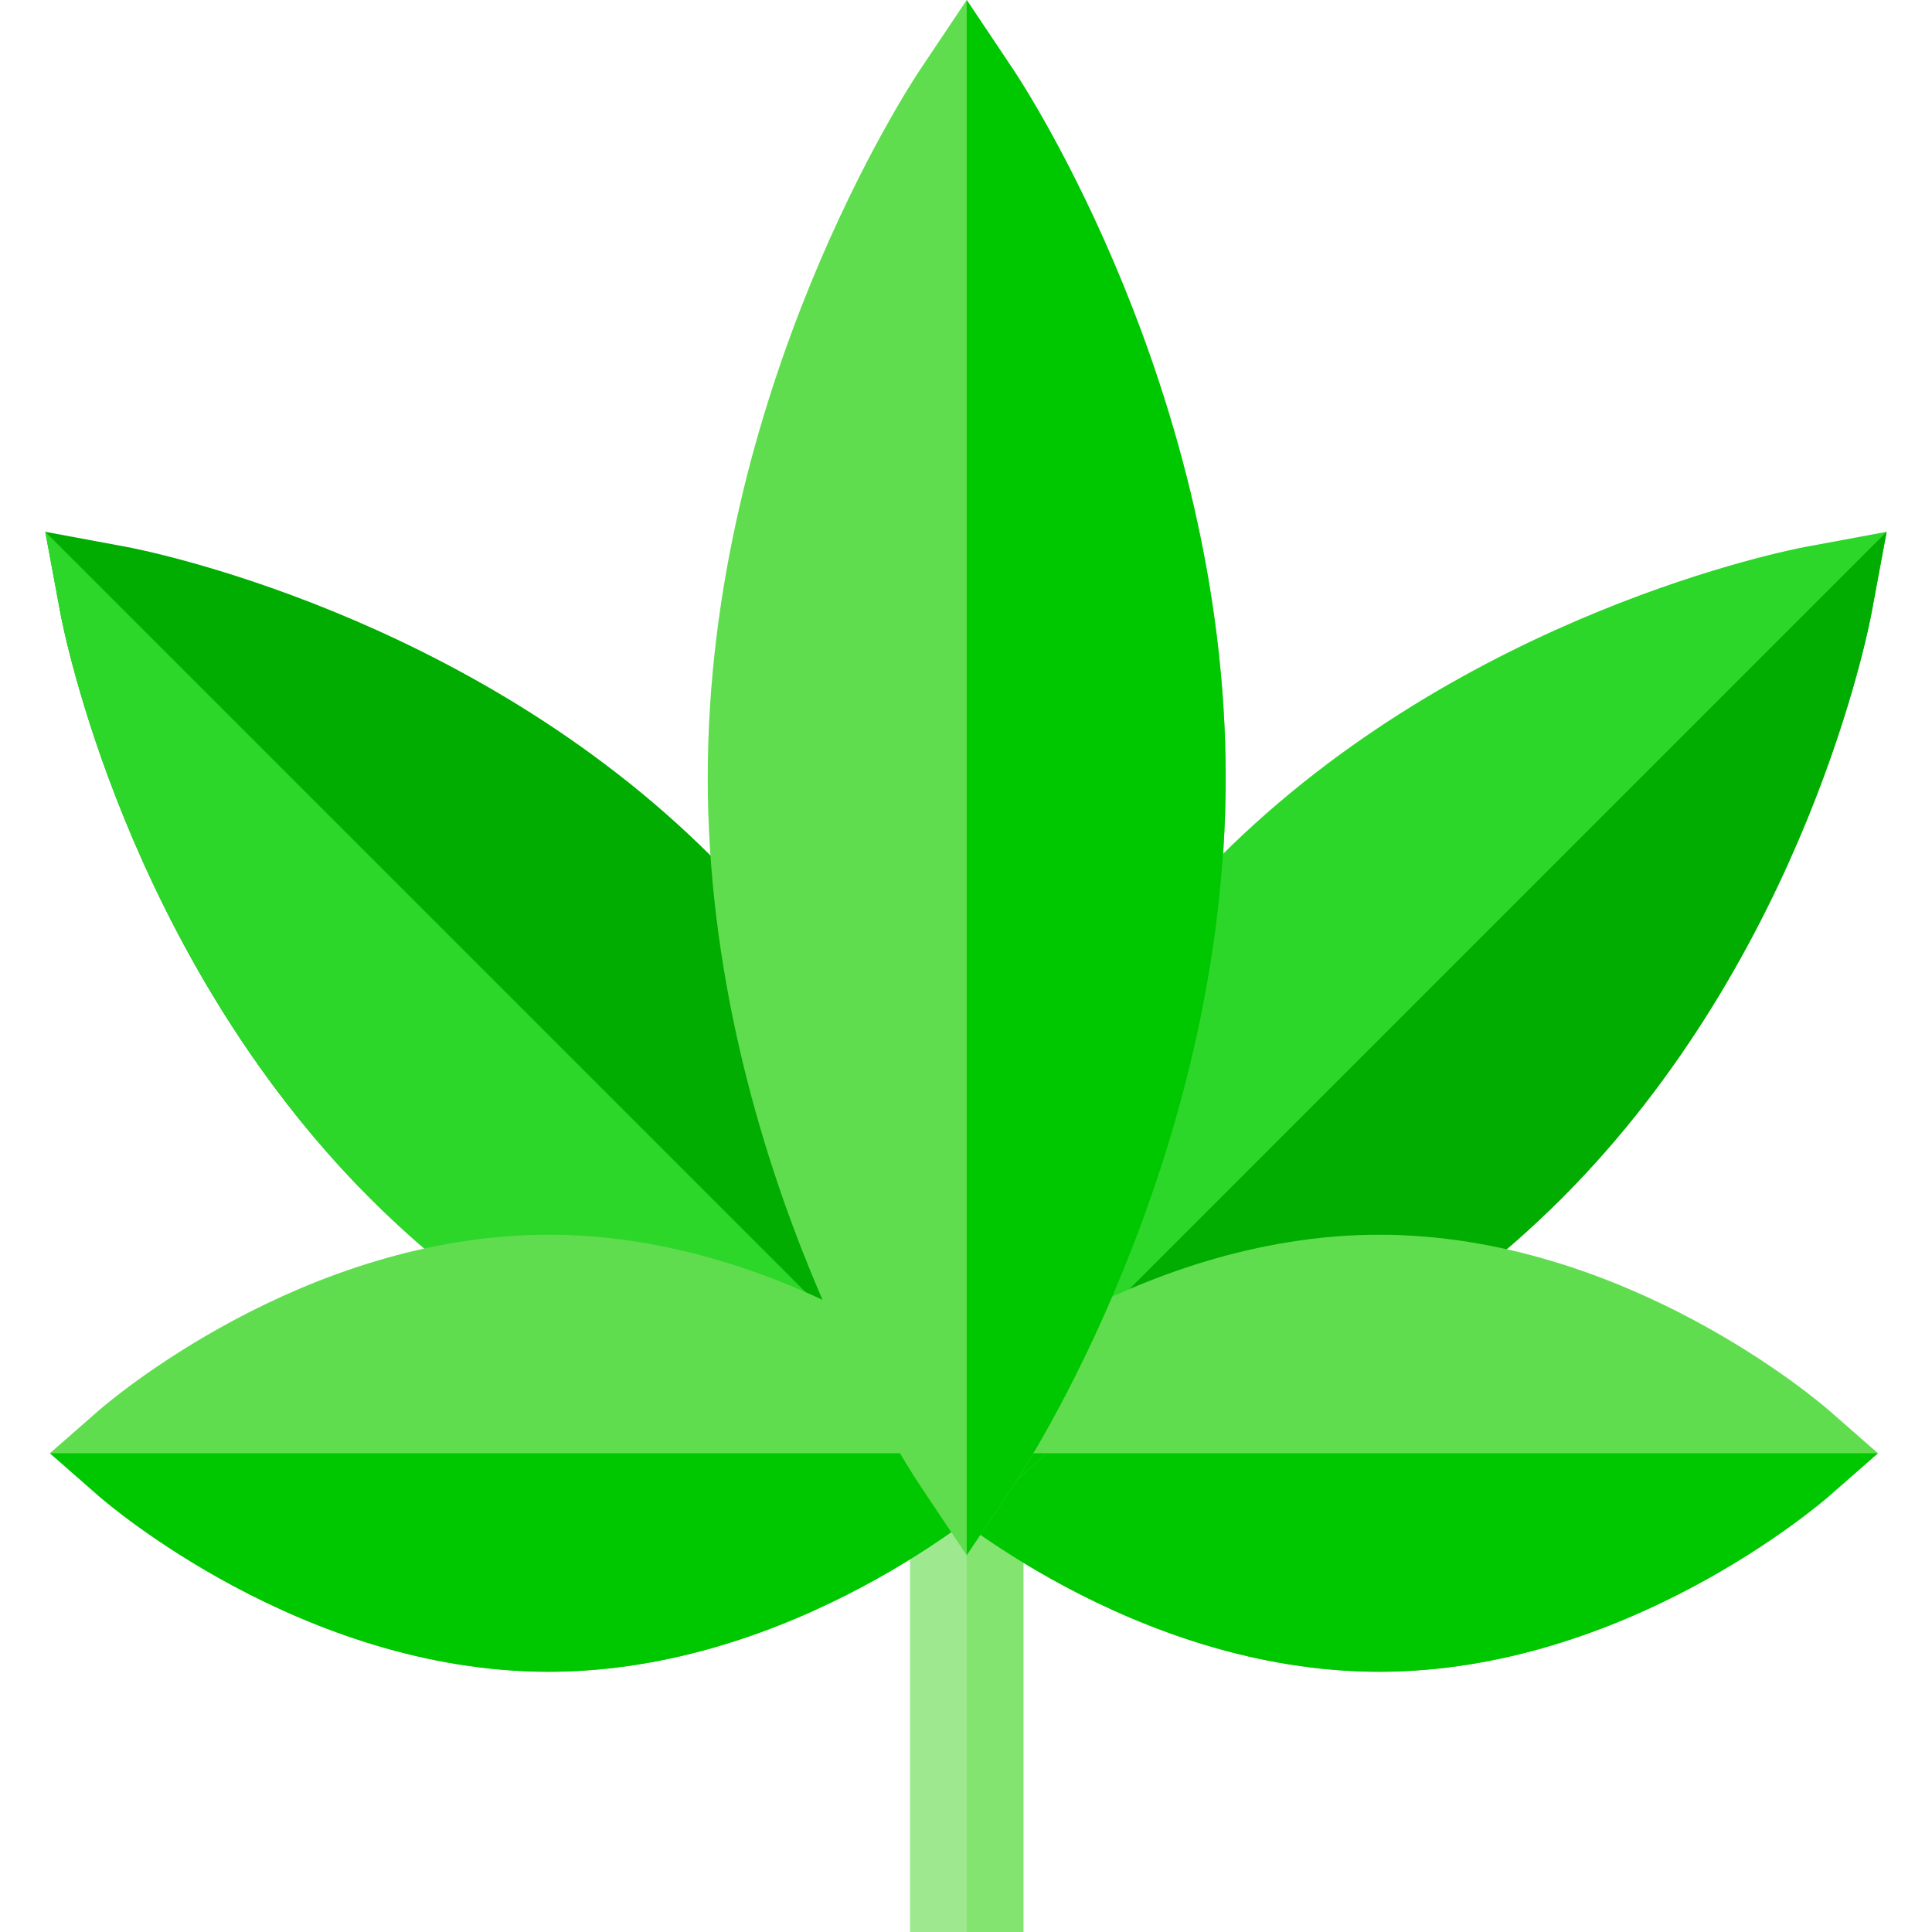 <svg xmlns="http://www.w3.org/2000/svg" height="512pt" version="1.1" viewBox="-12 0 512 512" width="512pt">
<g id="surface1">
<path d="M 487.977 140.934 L 483.98 162.441 C 483.309 166.109 466.609 252.824 401.863 317.582 C 337.117 382.328 250.391 399.027 246.723 399.699 L 225.227 403.695 L 229.211 382.188 C 229.895 378.52 246.594 291.805 311.34 227.059 C 376.086 162.312 462.812 145.613 466.469 144.93 Z M 487.977 140.934 " style=" stroke:none;fill-rule:nonzero;fill:rgb(17.647%,84.314%,16.078%);fill-opacity:1;" />
<path d="M 487.977 140.934 L 483.98 162.441 C 483.309 166.109 466.609 252.824 401.863 317.582 C 337.117 382.328 250.391 399.027 246.723 399.699 L 225.227 403.695 Z M 487.977 140.934 " style=" stroke:none;fill-rule:nonzero;fill:rgb(0%,67.843%,0%);fill-opacity:1;" />
<path d="M 0 140.934 L 3.996 162.441 C 4.668 166.109 21.367 252.824 86.113 317.582 C 150.859 382.328 237.586 399.027 241.254 399.699 L 262.754 403.695 L 258.766 382.188 C 258.082 378.52 241.383 291.805 176.637 227.059 C 111.891 162.312 25.164 145.613 21.508 144.93 Z M 0 140.934 " style=" stroke:none;fill-rule:nonzero;fill:rgb(0%,67.843%,0%);fill-opacity:1;" />
<path d="M 0 140.934 L 3.996 162.441 C 4.668 166.109 21.367 252.824 86.113 317.582 C 150.859 382.328 237.586 399.027 241.254 399.699 L 262.754 403.695 Z M 0 140.934 " style=" stroke:none;fill-rule:nonzero;fill:rgb(17.647%,84.314%,16.078%);fill-opacity:1;" />
<path d="M 485.672 385.121 L 472.77 396.434 C 470.594 398.336 418.812 443.035 353.523 443.035 C 288.238 443.035 236.453 398.336 234.281 396.434 L 221.379 385.121 L 234.281 373.82 C 236.453 371.918 288.238 327.219 353.523 327.219 C 418.812 327.219 470.594 371.918 472.77 373.82 Z M 485.672 385.121 " style=" stroke:none;fill-rule:nonzero;fill:rgb(37.647%,86.667%,30.588%);fill-opacity:1;" />
<path d="M 229.16 385.129 L 259.215 385.129 L 259.215 512 L 229.16 512 Z M 229.16 385.129 " style=" stroke:none;fill-rule:nonzero;fill:rgb(61.961%,91.373%,56.078%);fill-opacity:1;" />
<path d="M 244.188 385.129 L 259.215 385.129 L 259.215 512 L 244.188 512 Z M 244.188 385.129 " style=" stroke:none;fill-rule:nonzero;fill:rgb(51.373%,89.412%,43.529%);fill-opacity:1;" />
<path d="M 485.672 385.121 L 472.77 396.434 C 470.594 398.336 418.812 443.035 353.523 443.035 C 288.238 443.035 236.453 398.336 234.281 396.434 L 221.379 385.121 Z M 485.672 385.121 " style=" stroke:none;fill-rule:nonzero;fill:rgb(0%,78.431%,0%);fill-opacity:1;" />
<path d="M 1.23 385.121 L 14.137 396.434 C 16.309 398.336 68.094 443.035 133.379 443.035 C 198.668 443.035 250.449 398.336 252.625 396.434 L 265.527 385.121 L 252.625 373.82 C 250.449 371.918 198.668 327.219 133.379 327.219 C 68.094 327.219 16.309 371.918 14.137 373.82 Z M 1.23 385.121 " style=" stroke:none;fill-rule:nonzero;fill:rgb(37.647%,86.667%,30.588%);fill-opacity:1;" />
<path d="M 1.23 385.121 L 14.137 396.434 C 16.309 398.336 68.094 443.035 133.379 443.035 C 198.668 443.035 250.449 398.336 252.625 396.434 L 265.527 385.121 Z M 1.23 385.121 " style=" stroke:none;fill-rule:nonzero;fill:rgb(0%,78.431%,0%);fill-opacity:1;" />
<path d="M 312.82 206.082 C 312.82 308.355 258.977 390.051 256.68 393.477 L 244.188 412.16 L 231.695 393.477 C 229.402 390.051 175.555 308.355 175.555 206.082 C 175.555 103.805 229.402 22.102 231.695 18.672 L 244.188 0 L 256.68 18.672 C 258.977 22.102 312.82 103.805 312.82 206.082 Z M 312.82 206.082 " style=" stroke:none;fill-rule:nonzero;fill:rgb(37.647%,86.667%,30.588%);fill-opacity:1;" />
<path d="M 312.82 206.082 C 312.82 308.355 258.977 390.051 256.68 393.477 L 244.188 412.16 L 244.188 0 L 256.68 18.672 C 258.977 22.102 312.82 103.805 312.82 206.082 Z M 312.82 206.082 " style=" stroke:none;fill-rule:nonzero;fill:rgb(0%,78.431%,0%);fill-opacity:1;" />
</g>
</svg>